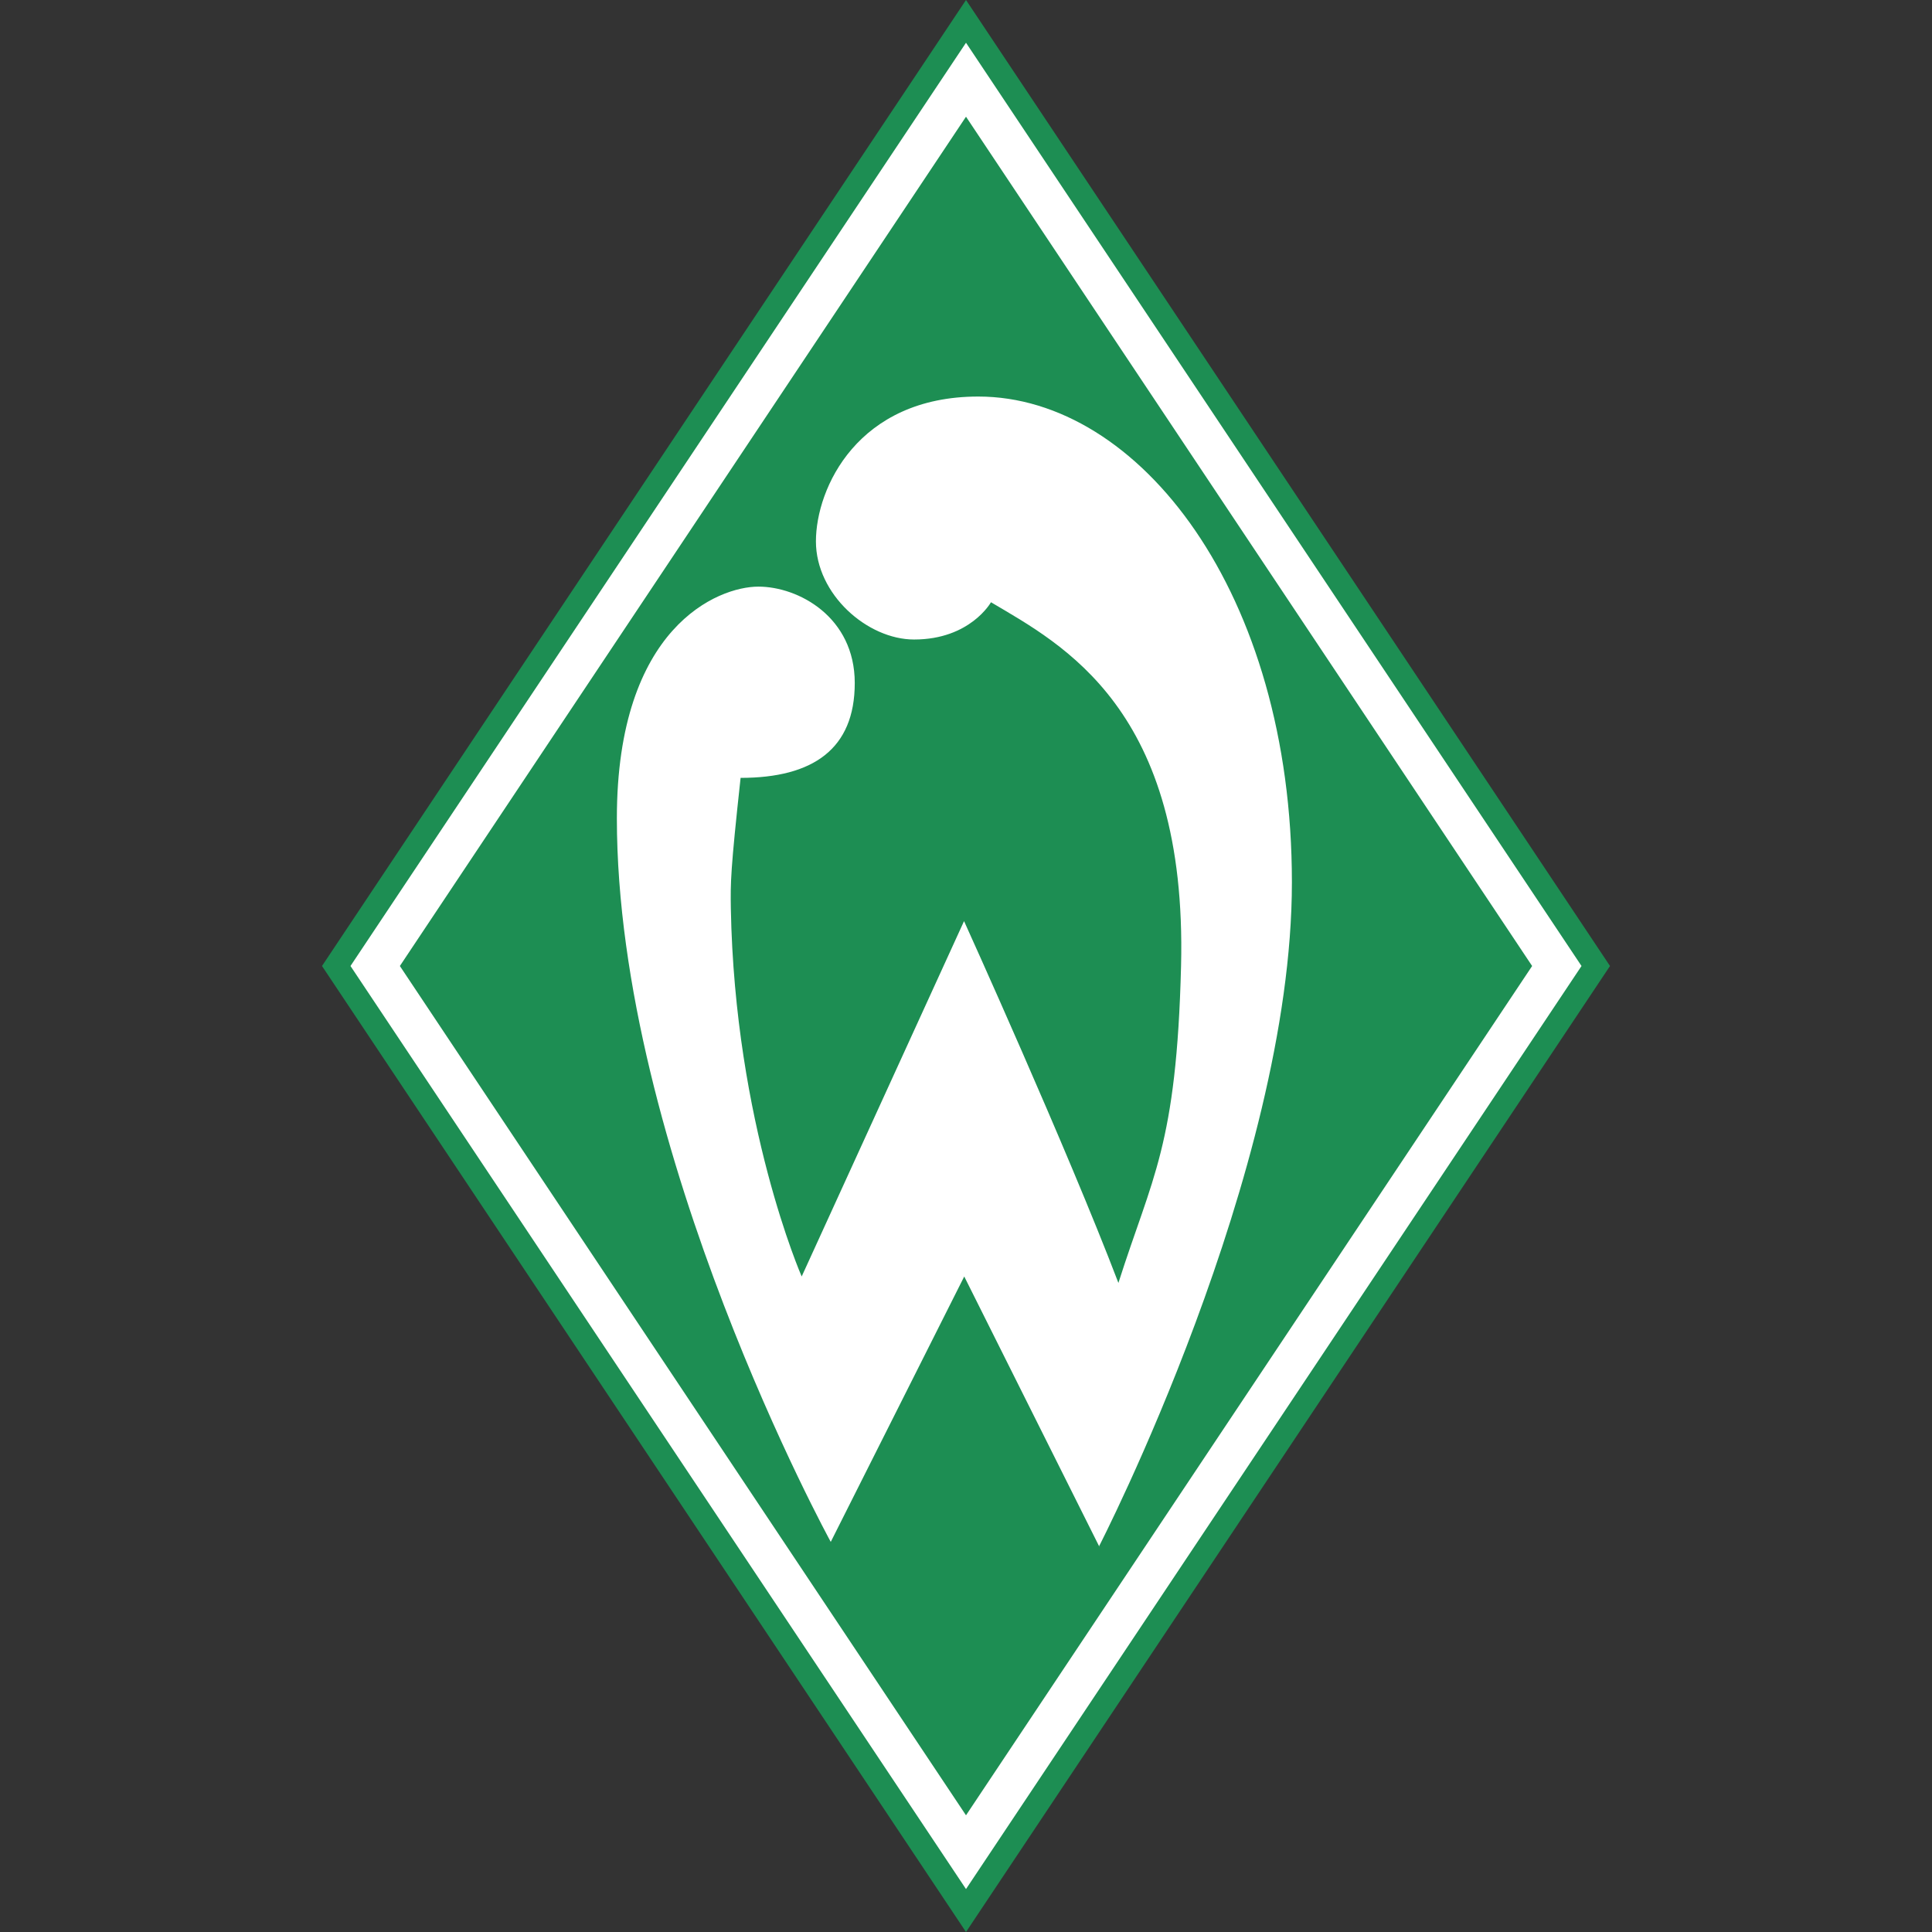 <?xml version="1.0" encoding="utf-8"?>
<svg xmlns="http://www.w3.org/2000/svg" height="99" viewBox="0 0 99 99" width="99">
  <rect x="0" y="0" width="99" height="99" fill="#333333" stroke="none"/>
  <defs>
    <style>.h{fill:#1d8e53;}.h,.i{fill-rule:evenodd;}.h,.i,.j{stroke-width:0px;}.i,.j{fill:#fff;}.k{opacity:0;}</style>
  </defs>
  <g id="a">
    <g class="k">
      <rect class="j" height="99" width="99"/>
    </g>
  </g>
  <g id="b">
    <g id="c">
      <g id="d">
        <polygon class="h" id="e" points="49.5 0 16.5 49.5 49.5 99 82.5 49.5 49.5 0"/>
        <path class="i" d="M49.5,2.19l-31.54,47.31,31.54,47.3,31.54-47.3S49.5,2.19,49.5,2.19ZM20.49,49.5L49.5,5.98l29.01,43.52-29.01,43.52-29.01-43.52Z" id="f"/>
        <path class="i" d="M56.31,79.25s9.89-19.2,9.89-34.04-7.83-24.89-16.07-24.89c-6.18,0-8.32,4.7-8.32,7.42s2.64,5.03,5.03,5.03c2.88,0,3.94-1.91,3.94-1.91,3.64,2.16,10.07,5.45,9.74,18.64-.23,9.23-1.48,10.8-3.21,16.24-2.64-6.92-7.91-18.54-7.91-18.54l-8.32,18.21s-3.43-7.83-3.63-18.87c-.02-1.32-.02-1.9.5-6.68,3.71,0,5.85-1.48,5.85-4.86s-2.88-4.94-4.94-4.94-7.25,2.06-7.25,11.87c0,17.06,10.96,37.08,10.96,37.08l6.84-13.6,6.92,13.84h0Z" id="g"/>
      </g>
    </g>
  </g>
</svg>